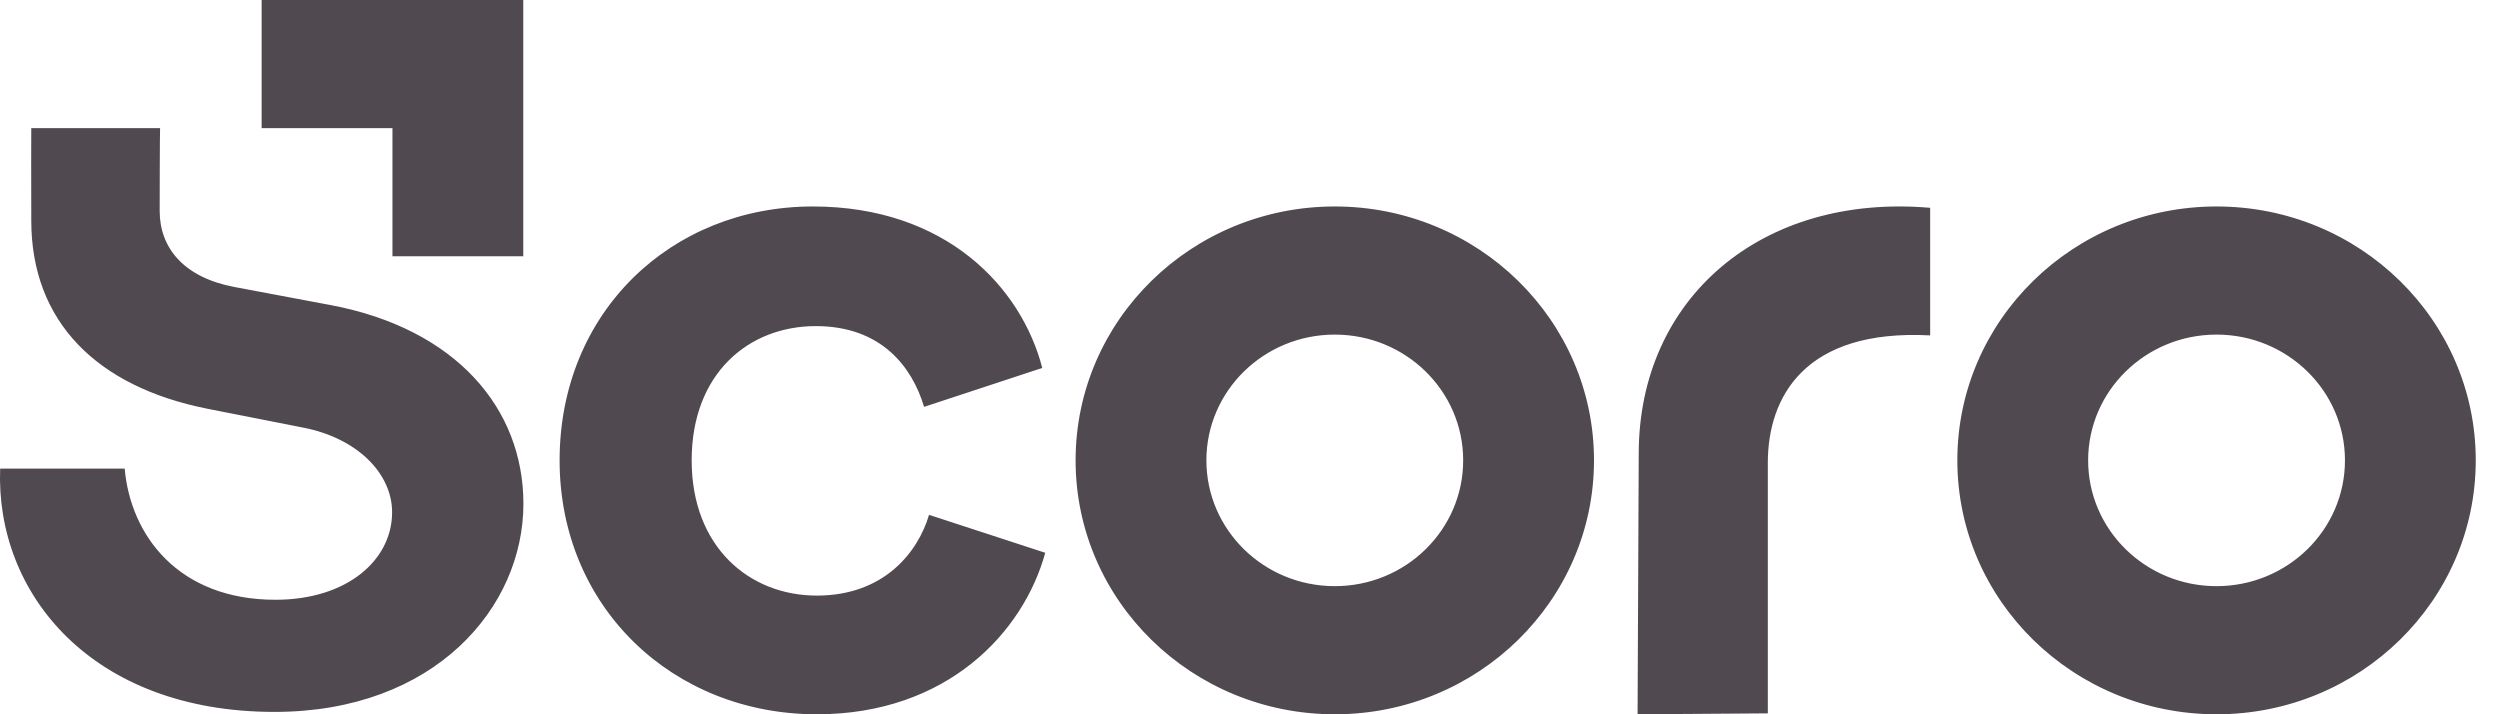 <?xml version="1.0" encoding="UTF-8"?> <svg xmlns="http://www.w3.org/2000/svg" width="63" height="18" viewBox="0 0 63 18" fill="none"><g clip-path="url(#clip0_15_2180)"><path fill-rule="evenodd" clip-rule="evenodd" d="M4.034 3.229C4.027 3.293 4.024 5.253 4.024 5.317C4.024 6.251 4.637 6.994 5.911 7.233L8.338 7.689C11.499 8.287 13.19 10.299 13.19 12.695C13.19 15.305 10.96 17.94 6.916 17.94C2.308 17.94 -0.118 14.95 0.004 11.808H3.142C3.289 13.485 4.49 15.114 6.941 15.114C8.754 15.114 9.881 14.108 9.881 12.91C9.881 11.928 8.999 11.042 7.651 10.778L5.225 10.3C2.455 9.749 0.788 8.12 0.788 5.557L0.788 5.37C0.787 4.828 0.783 3.312 0.788 3.229H4.034ZM20.559 8.218C18.857 8.218 17.43 9.419 17.43 11.601C17.43 13.783 18.882 15.009 20.584 15.009C22.286 15.009 23.137 13.906 23.412 12.974L26.34 13.93C25.789 15.941 23.862 18 20.584 18C16.955 18 14.102 15.303 14.102 11.601C14.102 7.875 16.905 5.203 20.484 5.203C23.837 5.203 25.739 7.238 26.265 9.272L23.287 10.253C22.986 9.248 22.211 8.218 20.559 8.218ZM44.549 11.667C44.549 10 45.48 8.286 48.64 8.452V5.237C44.386 4.868 41.296 7.522 41.296 11.432C41.296 11.543 41.267 18 41.267 18L44.549 17.977V11.667ZM33.637 18C37.244 18 40.169 15.135 40.169 11.601C40.169 8.067 37.244 5.203 33.637 5.203C30.029 5.203 27.105 8.067 27.105 11.601C27.105 15.135 30.029 18 33.637 18ZM33.637 14.771C35.424 14.771 36.872 13.352 36.872 11.601C36.872 9.851 35.424 8.432 33.637 8.432C31.85 8.432 30.401 9.851 30.401 11.601C30.401 13.352 31.85 14.771 33.637 14.771ZM62.389 11.601C62.389 15.135 59.465 18 55.858 18C52.25 18 49.325 15.135 49.325 11.601C49.325 8.067 52.25 5.203 55.858 5.203C59.465 5.203 62.389 8.067 62.389 11.601ZM59.093 11.601C59.093 13.352 57.644 14.771 55.857 14.771C54.07 14.771 52.621 13.352 52.621 11.601C52.621 9.851 54.07 8.432 55.857 8.432C57.644 8.432 59.093 9.851 59.093 11.601Z" fill="#504A50"></path><path fill-rule="evenodd" clip-rule="evenodd" d="M6.593 0H13.186V6.458H9.89V3.229H6.593V0Z" fill="#504A50"></path></g><defs><clipPath id="clip0_15_2180"><rect width="63" height="18" fill="white"></rect></clipPath></defs></svg> 
